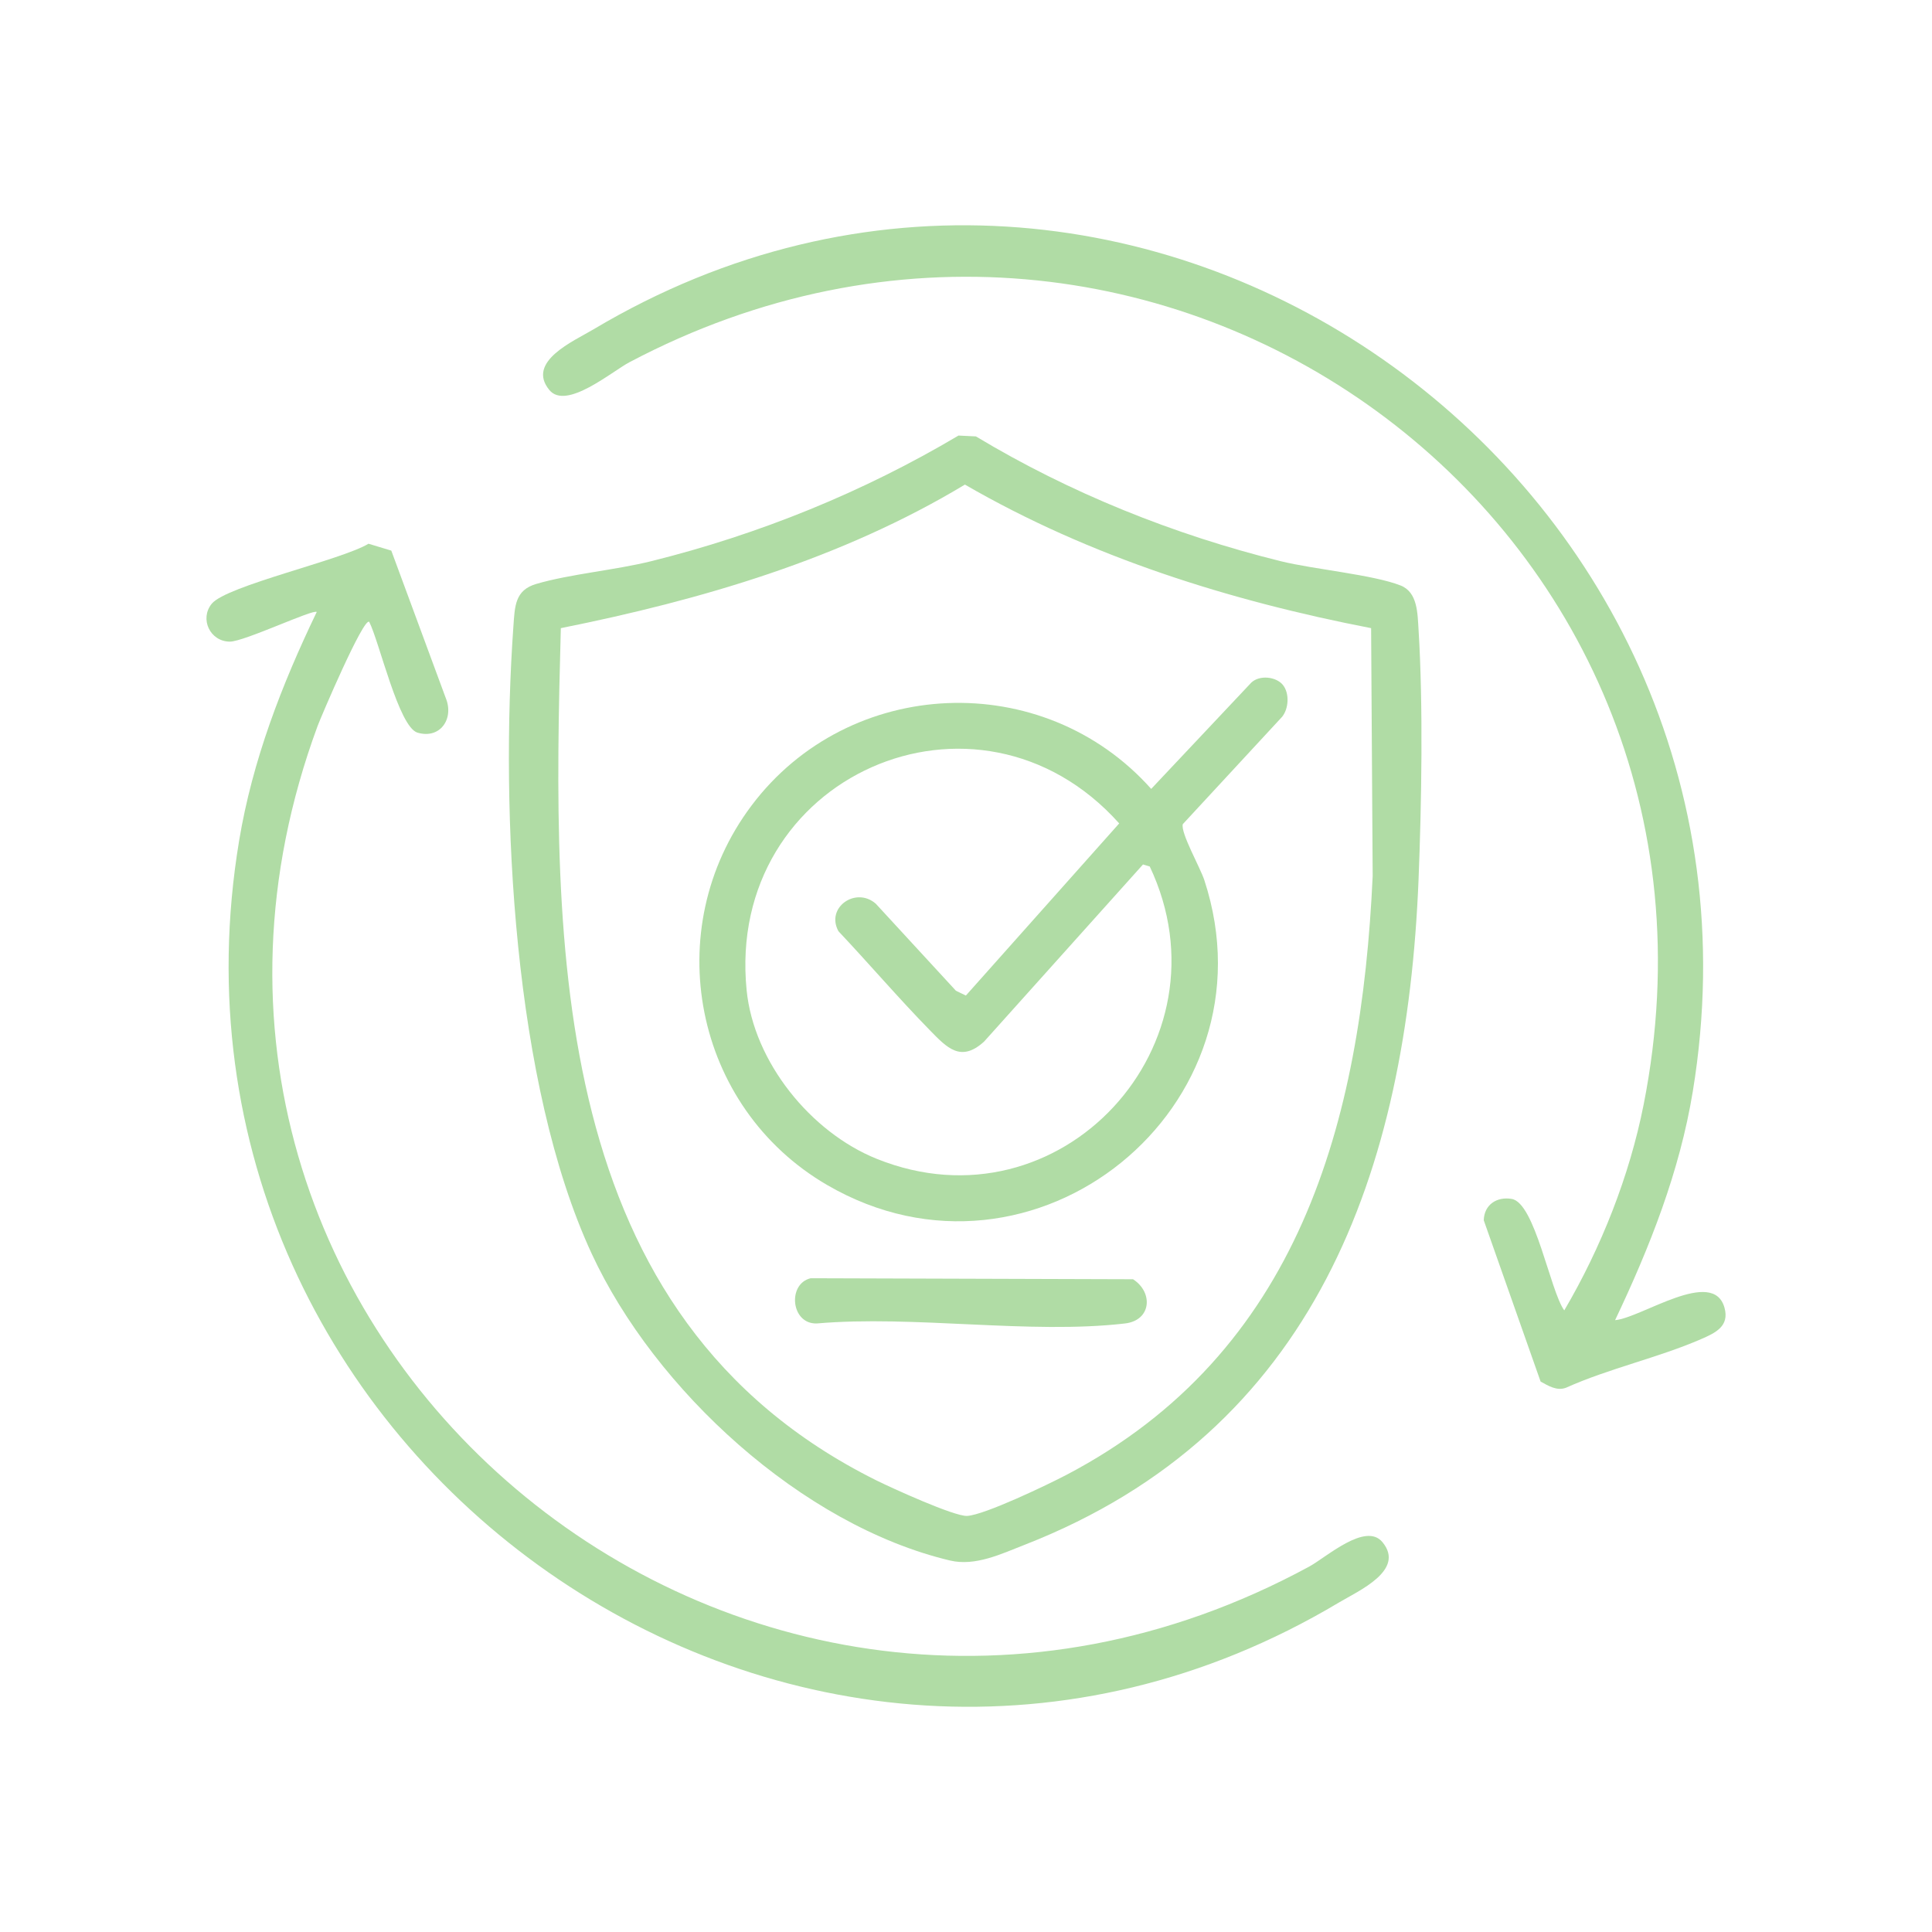 <svg viewBox="0 0 384 384" xmlns="http://www.w3.org/2000/svg" data-name="Layer 1" id="Layer_1">
  <defs>
    <style>
      .cls-1 {
        fill: #b0dca5;
      }
    </style>
  </defs>
  <path d="M190.5,86.57l3.47.17c18.71,11.26,39.34,19.54,60.57,24.8,6.64,1.64,18.33,2.67,23.84,4.83,3.4,1.34,3.36,5.52,3.57,8.82.93,14.95.6,34.49,0,49.58-2.33,58.09-20.58,109.71-78.24,132.25-4.71,1.84-9.85,4.33-14.86,3.15-29.47-6.98-58.74-33.96-71.26-61.02-15.6-33.71-18.17-87.76-15.55-124.61.29-4.03.28-7.23,4.55-8.48,6.75-1.98,15.58-2.72,22.85-4.52,21.42-5.32,42.13-13.72,61.07-24.97ZM191.78,96.32c-24.53,14.77-52.35,22.92-80.31,28.53-1.73,63.74-2.59,136.88,62.7,169.38,3.02,1.5,15.52,7.2,18.05,7.07,3.46-.18,16.09-6.24,19.77-8.17,46.16-24.22,58.58-69.92,60.84-119.01l-.31-49.27c-28.1-5.44-55.85-14.13-80.73-28.53Z" class="cls-1"></path>
  <path d="M321.02,262.39c5.2-.44,19.5-10.57,21.74-2.46,1.02,3.69-1.84,5-4.63,6.22-8.47,3.69-18.35,5.84-26.87,9.67-1.82.69-3.52-.38-5.05-1.22l-11.3-32.06c.08-3.09,2.57-4.74,5.54-4.25,4.66.76,7.64,18.27,10.46,22.16,7.32-12.46,12.96-26.68,15.78-40.92,22.89-115.65-97.25-202.71-201.61-147.52-3.48,1.84-12.55,9.57-15.89,5.51-4.65-5.65,4.88-9.74,8.72-12.03,106.98-63.8,238.65,29.11,218.55,151.43-2.62,15.98-8.56,30.97-15.45,45.48Z" class="cls-1"></path>
  <path d="M77.77,109.43l10.81,29.26c1.73,4.13-1.07,8.27-5.6,6.93-3.74-1.11-7.6-18.14-9.6-22.03-1.16-.87-9.64,19.03-10.25,20.69-44.38,120.23,83.82,228.51,197.07,167.1,3.39-1.84,11.23-8.94,14.58-4.86,4.59,5.58-4.7,9.63-8.72,12.03-106.89,63.76-238.83-29.19-218.54-151.42,2.66-16.01,8.45-30.97,15.43-45.49-.65-.64-14.44,5.9-17.27,5.89-3.93-.01-6.06-4.53-3.59-7.54,2.94-3.58,25.88-8.7,31.15-11.92l4.53,1.37Z" class="cls-1"></path>
  <path d="M255,136.16c1.32,1.64,1.15,4.67-.16,6.3l-19.75,21.35c-.47,1.72,3.45,8.59,4.28,11.12,14.76,45.01-33.84,84.5-74.95,60.61-26.54-15.42-33.53-50.83-15.06-75.41,19.4-25.82,57.98-27.42,79.45-3.33l19.9-21.13c1.66-1.56,4.94-1.19,6.29.48ZM191.97,197.88l30.48-34.22c-28.15-31.45-78.31-9.41-74.05,33.16,1.42,14.24,12.72,28.2,25.82,33.49,36.6,14.76,70.97-22.91,54.3-58.09l-1.34-.4-31.59,35.21c-4.64,4.2-7.36,1.23-10.8-2.29-6.2-6.34-12.05-13.19-18.14-19.65-2.6-4.72,3.47-8.94,7.42-5.47l15.93,17.3,1.97.95Z" class="cls-1"></path>
  <path d="M161.17,254.06l64.03.2c4.05,2.61,3.66,8.18-1.6,8.79-18.9,2.2-41.94-1.68-61.28,0-5.14.14-5.87-7.92-1.15-9Z" class="cls-1"></path>
</svg>
